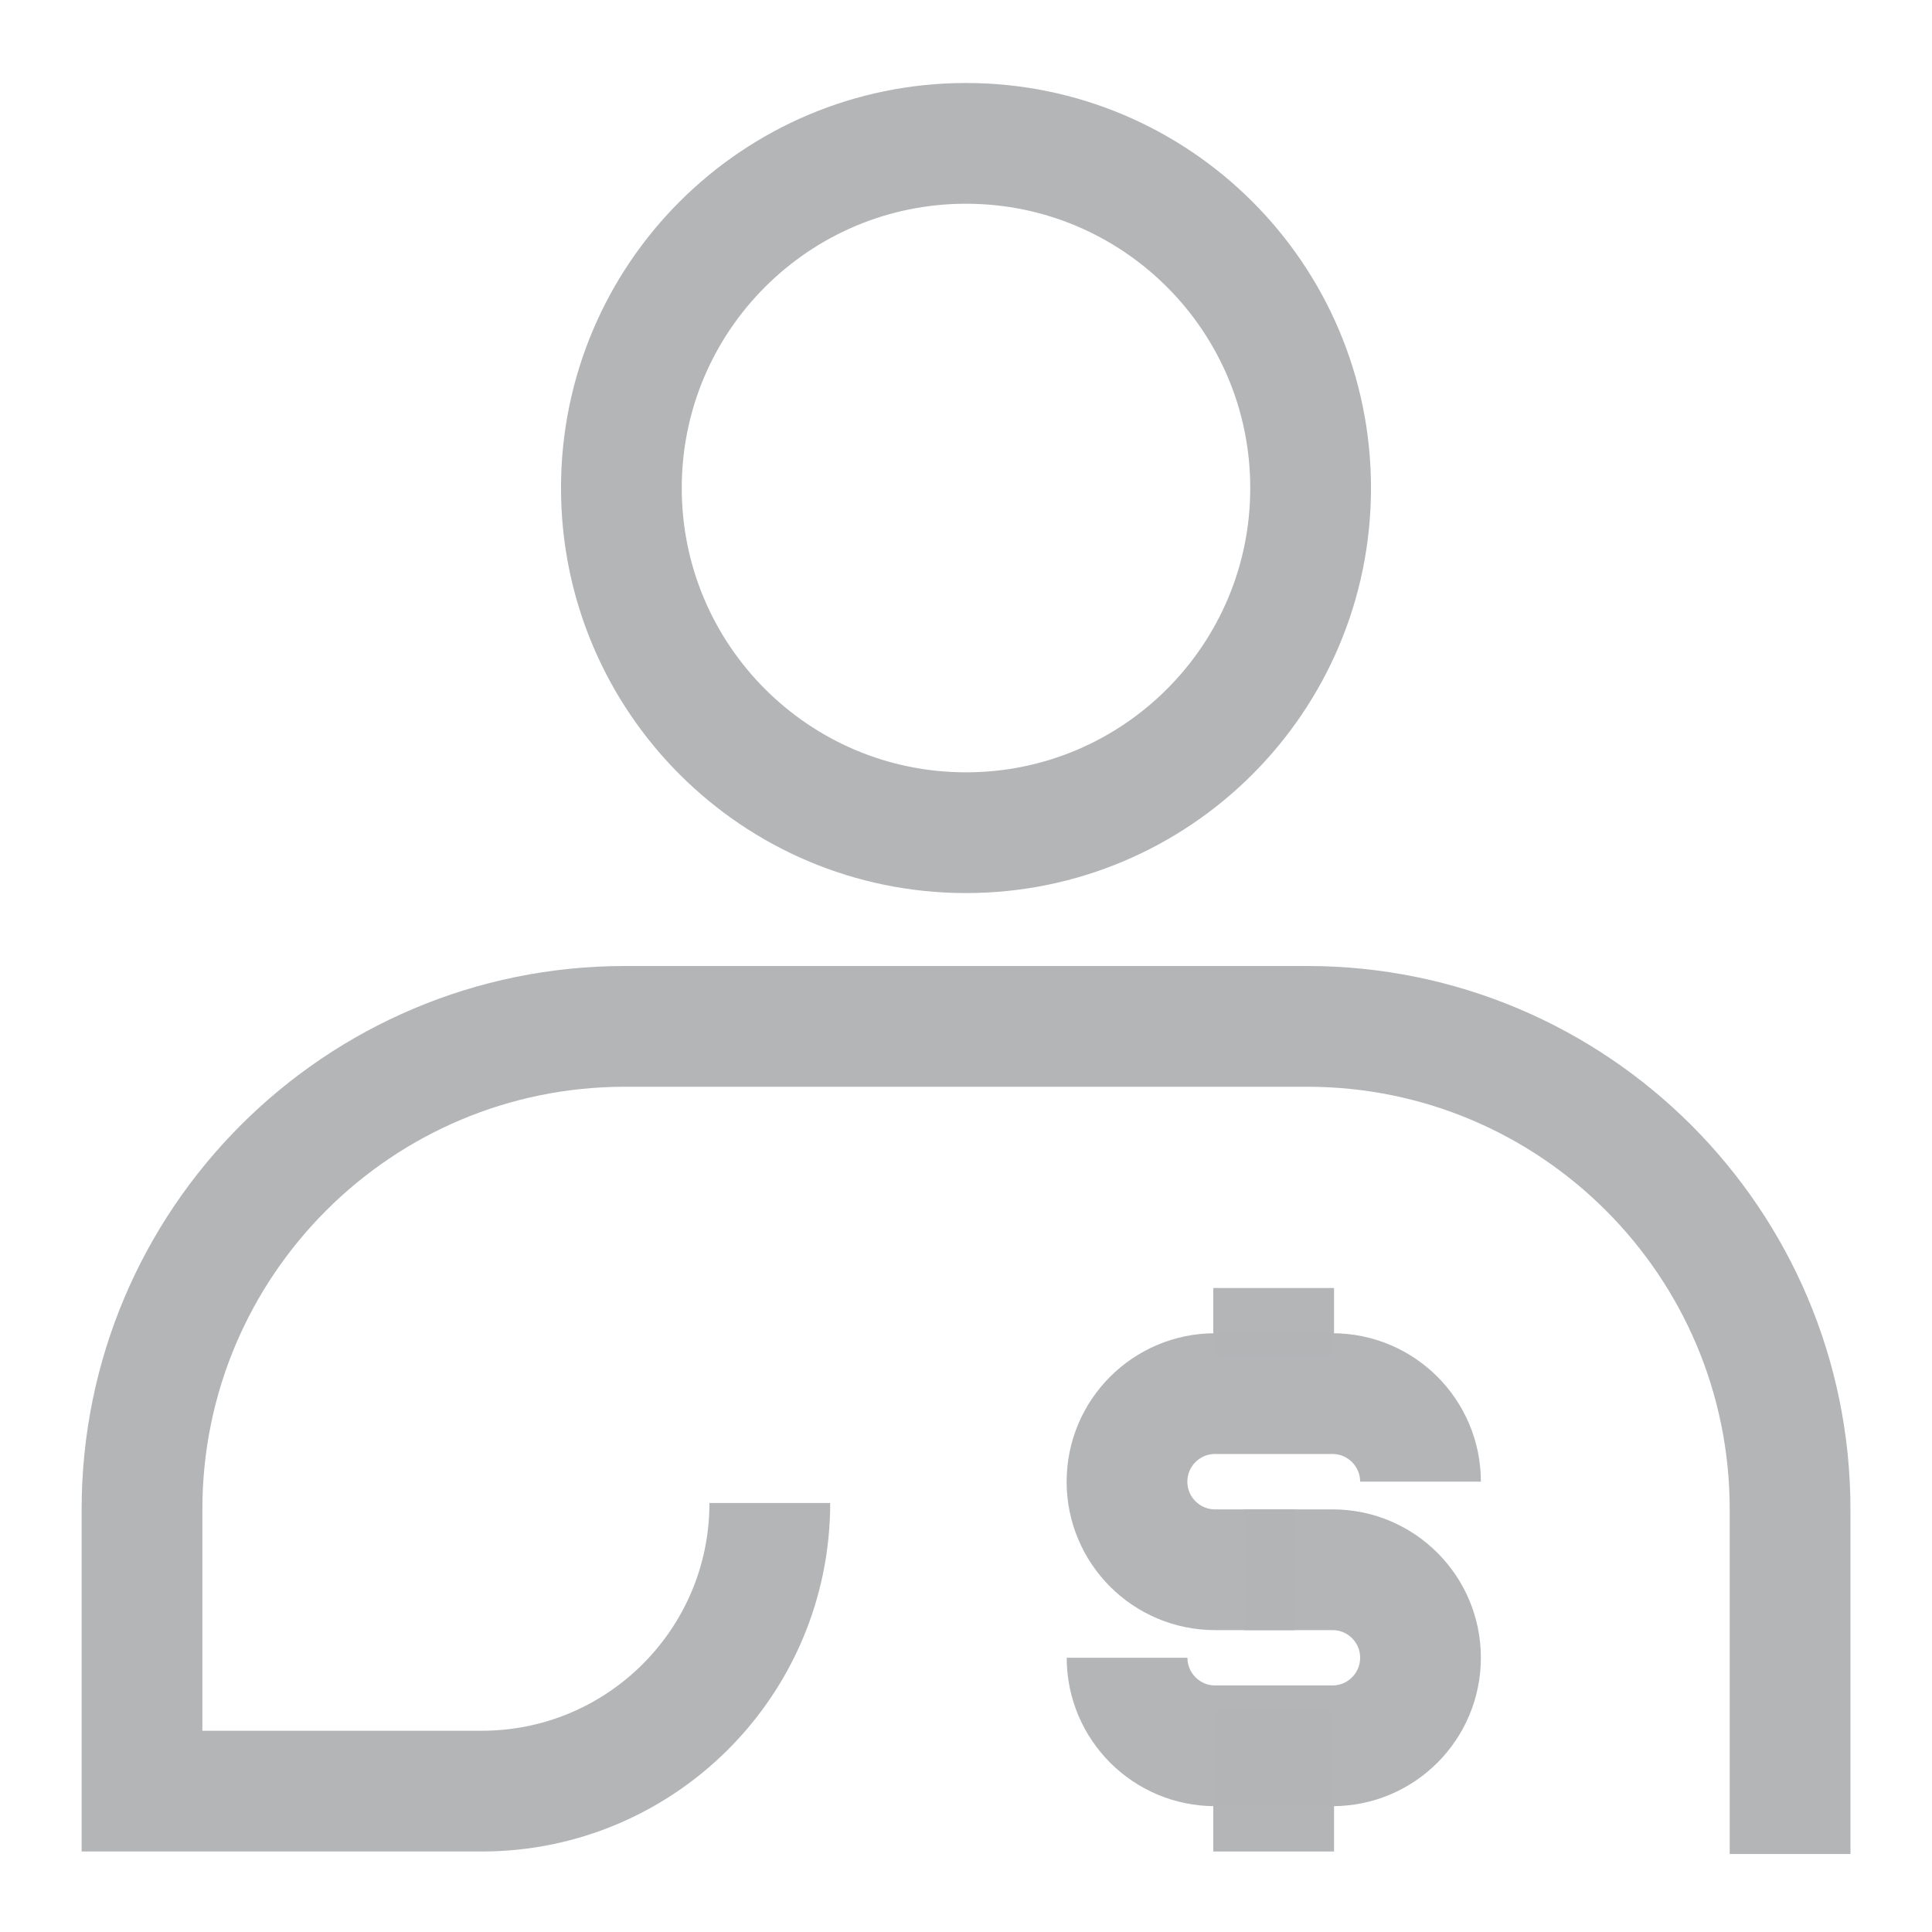 <svg width="24" height="24" viewBox="0 0 24 24" fill="none" xmlns="http://www.w3.org/2000/svg" aria-hidden="true"><path d="M17.646 18.406C17.646 17.802 17.156 17.312 16.552 17.312H15.094C14.49 17.312 14 17.802 14 18.406C14 19.01 14.49 19.5 15.094 19.5H16.083" stroke="#B3B5B7" stroke-opacity="0.99" stroke-width="1.5"></path><path d="M14.001 20.593C14.001 21.197 14.49 21.687 15.095 21.687H16.553C17.157 21.687 17.646 21.197 17.646 20.593C17.646 19.989 17.157 19.5 16.553 19.5H15.459" stroke="#B3B5B7" stroke-opacity="0.99" stroke-width="1.5"></path><path d="M15.822 16.875V16" stroke="#B3B5B7" stroke-opacity="0.99" stroke-width="1.5"></path><path d="M15.822 23V21.25" stroke="#B3B5B7" stroke-opacity="0.99" stroke-width="1.5"></path><path d="M9.563 18.671C9.563 20.648 7.961 22.25 5.984 22.25H5.562H1.764V18.75C1.764 15.436 4.45 12.75 7.764 12.75H16.237C19.551 12.75 22.237 15.436 22.237 18.75V23.031" stroke="#B3B5B7" stroke-width="1.5"></path><path d="M12 10.344C14.364 10.344 16.281 8.427 16.281 6.062C16.281 3.698 14.364 1.781 12 1.781C9.636 1.781 7.719 3.698 7.719 6.062C7.719 8.427 9.636 10.344 12 10.344Z" stroke="#B3B5B7" stroke-width="1.5"></path></svg>